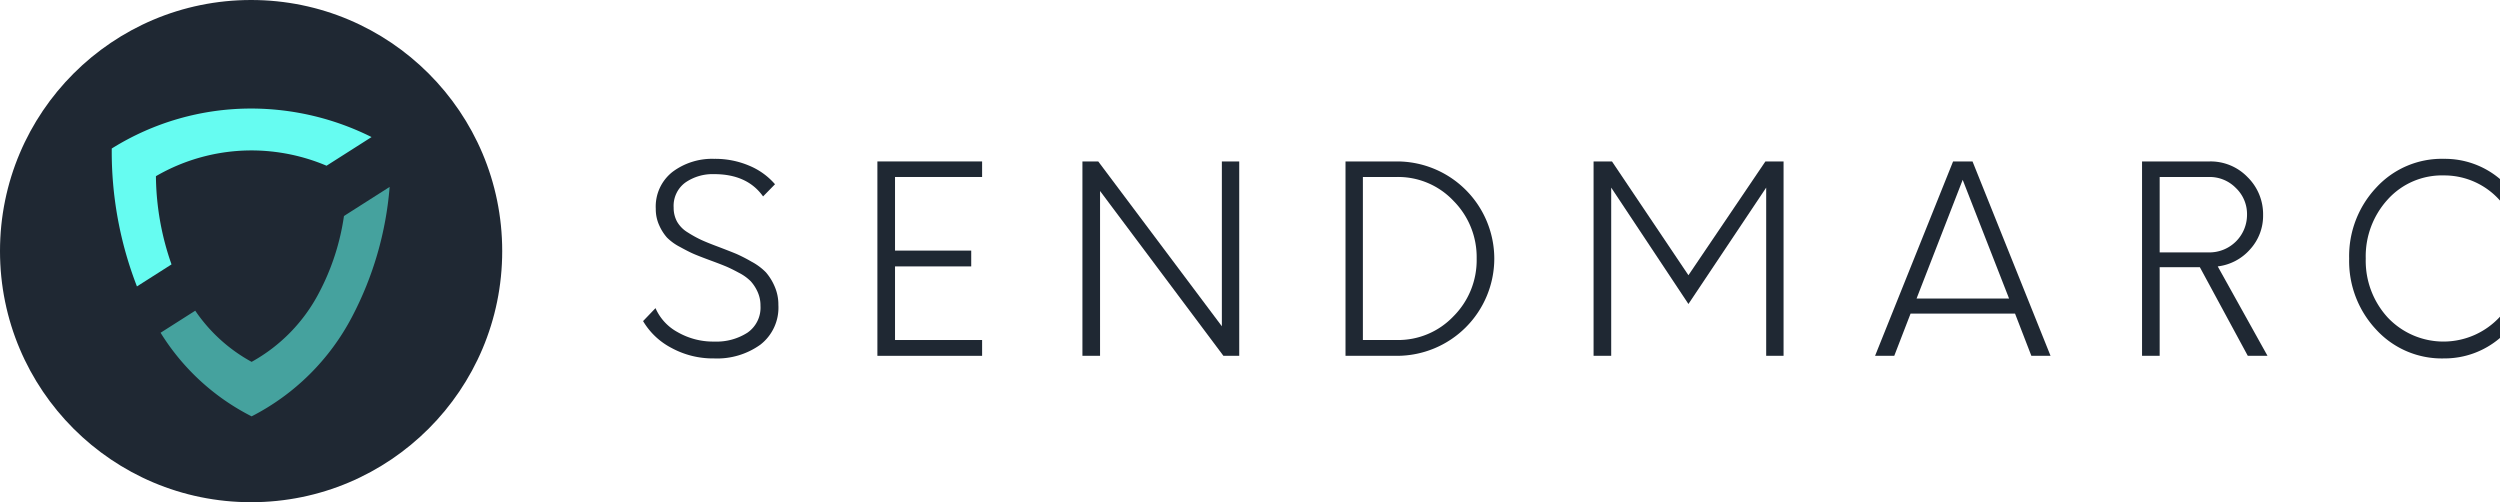 <svg xmlns="http://www.w3.org/2000/svg" width="308.635" height="62" viewBox="0 0 308.635 62" preserveAspectRatio="xMidYMid meet"><defs><style>.cls-1{fill:#1f2833;}.cls-2{fill:#66fcf1;}.cls-3{fill:#45a29e;}</style></defs><g id="Layer_2" data-name="Layer 2"><g id="Light_Background_Version" data-name="Light Background Version"><circle class="cls-1" cx="31" cy="31" r="31"></circle><path class="cls-2" d="M19.249,21.75A23.546,23.546,0,0,1,31.063,18.57a23.822,23.822,0,0,1,9.25,1.889l5.557-3.538A33.286,33.286,0,0,0,31.063,13.4a32.444,32.444,0,0,0-17.267,4.934,45.954,45.954,0,0,0,3.11,17.026l4.269-2.718A33.601,33.601,0,0,1,19.249,21.75Z"></path><path class="cls-3" d="M42.465,26.665a29.15,29.15,0,0,1-3.092,9.5,20.65,20.65,0,0,1-8.31,8.508,19.982,19.982,0,0,1-6.96-6.317L19.825,41.079A28.22,28.22,0,0,0,31.063,51.4,28.788,28.788,0,0,0,43.474,39.086a41.638,41.638,0,0,0,4.629-16.011Z"></path><path class="cls-1" d="M82.894,42.952a8.775,8.775,0,0,1-3.504-3.312l1.535-1.6a6.185,6.185,0,0,0,2.721,2.96,8.788,8.788,0,0,0,4.543,1.168,7.058,7.058,0,0,0,4.096-1.104,3.757,3.757,0,0,0,1.6-3.312,4.056,4.056,0,0,0-.367-1.744,4.995,4.995,0,0,0-.848-1.296,5.774,5.774,0,0,0-1.457-1.04q-.976-.528-1.631-.8t-1.872-.72q-1.375-.511-2.017-.784-.639-.272-1.743-.88a6.391,6.391,0,0,1-1.616-1.168,5.83,5.83,0,0,1-.943-1.488,4.778,4.778,0,0,1-.432-2.048A5.429,5.429,0,0,1,83.038,21.21a8.145,8.145,0,0,1,5.12-1.6,10.71,10.71,0,0,1,4.383.864,8.515,8.515,0,0,1,3.137,2.272L94.205,24.25q-1.951-2.752-6.047-2.752a5.909,5.909,0,0,0-3.553,1.04,3.566,3.566,0,0,0-1.44,3.088,3.57,3.57,0,0,0,.416,1.728A3.715,3.715,0,0,0,84.91,28.697a14.509,14.509,0,0,0,1.68.928q.768.352,2.145.864,1.503.576,2.159.848a18.886,18.886,0,0,1,1.872.96,7.175,7.175,0,0,1,1.791,1.328,6.608,6.608,0,0,1,1.057,1.696,5.574,5.574,0,0,1,.48,2.336,5.784,5.784,0,0,1-2.225,4.896,9.153,9.153,0,0,1-5.711,1.696A10.717,10.717,0,0,1,82.894,42.952Z"></path><path class="cls-1" d="M110.494,21.85V30.937h9.407v1.952h-9.407v9.087h10.751v1.952H108.318V19.93h12.927V21.85Z"></path><path class="cls-1" d="M152.988,19.93v23.998h-1.952l-15.23-20.351V43.928H133.63V19.93h1.952l15.262,20.35V19.93Z"></path><path class="cls-1" d="M166.109,19.93h6.367a12.017,12.017,0,0,1,12,11.999,12.017,12.017,0,0,1-12,11.999h-6.367Zm6.336,22.046a9.405,9.405,0,0,0,6.991-2.928,9.801,9.801,0,0,0,2.864-7.119,9.858,9.858,0,0,0-2.864-7.136,9.382,9.382,0,0,0-6.991-2.944h-4.191v20.127Z"></path><path class="cls-1" d="M220.188,19.93v23.998H218.043V23.162l-9.599,14.367-9.535-14.367V43.928h-2.176V19.93h2.272l9.439,14.047,9.503-14.047Z"></path><path class="cls-1" d="M248.764,38.712H235.869l-2.016,5.216h-2.369l9.632-23.998h2.399l9.632,23.998h-2.368Zm-.736-1.855-5.726-14.655-5.696,14.655Z"></path><path class="cls-1" d="M279.932,43.928H277.5l-5.92-10.943h-4.96V43.928h-2.176V19.93h8.352a6.332,6.332,0,0,1,4.672,1.935,6.414,6.414,0,0,1,1.92,4.688,6.136,6.136,0,0,1-1.6,4.224,6.32,6.32,0,0,1-4,2.112Zm-7.199-12.767a4.642,4.642,0,0,0,4.671-4.672,4.441,4.441,0,0,0-1.376-3.28,4.522,4.522,0,0,0-3.295-1.36H266.62v9.312Z"></path><path class="cls-1" d="M293.34,40.681a12.352,12.352,0,0,1-3.327-8.752,12.35,12.35,0,0,1,3.327-8.752,10.977,10.977,0,0,1,8.384-3.568,10.511,10.511,0,0,1,6.911,2.496v2.656a9.165,9.165,0,0,0-6.911-3.104,9.01,9.01,0,0,0-6.943,2.96,10.4,10.4,0,0,0-2.72,7.311,10.358,10.358,0,0,0,2.72,7.279,9.464,9.464,0,0,0,13.854-.112V41.72a10.51,10.51,0,0,1-6.911,2.528A10.977,10.977,0,0,1,293.34,40.681Z"></path></g></g></svg>